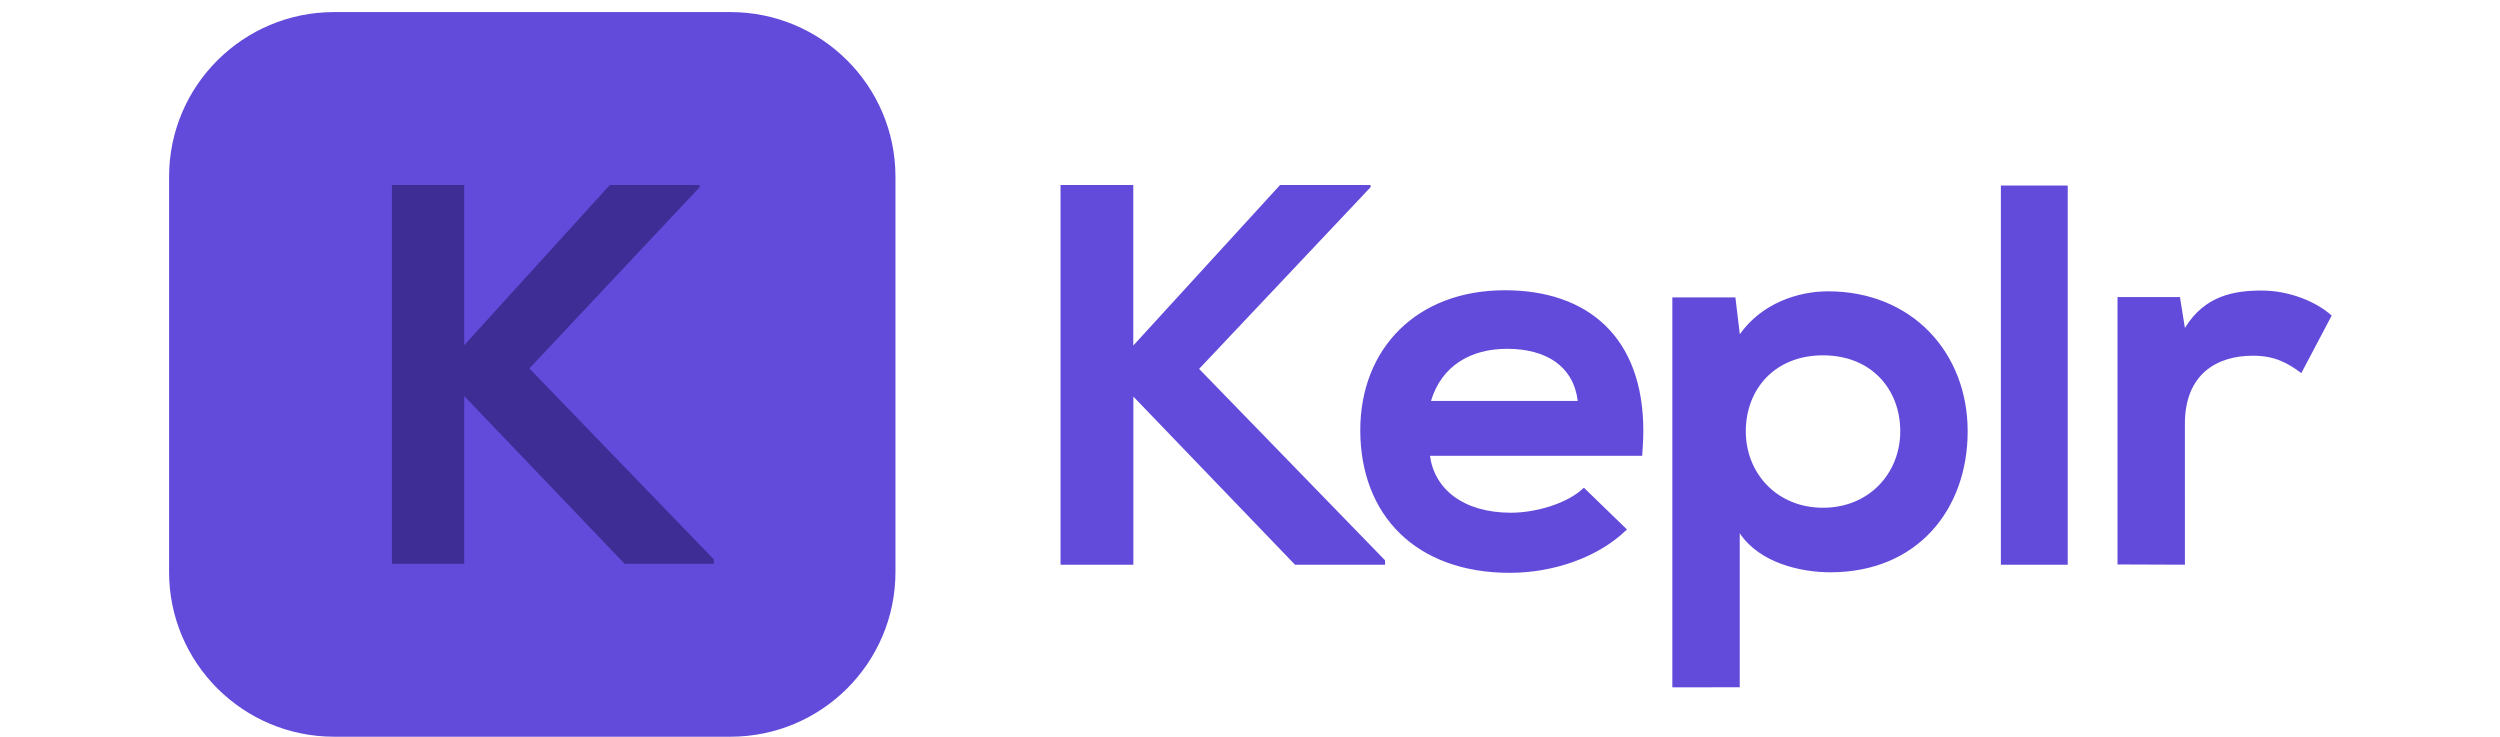 <svg width="207" height="61" fill="none" xmlns="http://www.w3.org/2000/svg"><path d="M14 14.636C14 7.106 20.12 1 27.669 1h32.805c7.55 0 13.67 6.105 13.67 13.636v32.728c0 7.53-6.12 13.636-13.67 13.636H27.67C20.119 61 14 54.895 14 47.364V14.636z" fill="#624ADA"/><path d="M38.437 46.682V32.791l13.282 13.891h7.388v-.36L43.831 30.507 57.93 15.499v-.18h-7.436L38.437 28.58V15.318h-5.984v31.364h5.984z" fill="#3E2D95"/><path d="M93.842 46.758V32.836l13.385 13.922h7.457v-.361L99.287 30.544l14.198-15.045v-.18h-7.496L93.836 28.611V15.318h-6.024v31.44h6.03zm31.183.672c3.473 0 7.263-1.211 9.685-3.593l-3.565-3.456c-1.322 1.3-3.973 2.073-6.03 2.073-3.972 0-6.35-1.976-6.713-4.715h17.571c.048-.717.093-1.393.093-2.074 0-7.725-4.57-11.632-11.466-11.632-7.31 0-11.97 4.849-11.97 11.588.009 7.05 4.624 11.81 12.39 11.81h.005zm5.62-14.235h-12.159c.866-2.877 3.244-4.313 6.297-4.313 3.25 0 5.493 1.436 5.856 4.313h.006zm13.405 23.711V44.151c1.644 2.47 5.071 3.235 7.497 3.235 7.22 0 11.376-5.21 11.376-11.677 0-6.516-4.615-11.587-11.559-11.587-2.558 0-5.526 1.034-7.308 3.554l-.365-3.054h-5.221V56.91l5.58-.003zm6.897-14.864c-3.838 0-6.396-2.876-6.396-6.333 0-3.456 2.378-6.288 6.396-6.288s6.395 2.829 6.395 6.288c0 3.46-2.563 6.333-6.401 6.333h.006zm20.26 4.716V15.36h-5.535v31.398h5.535zm9.703 0V35.081c0-4.146 2.699-5.628 5.619-5.628 1.829 0 2.879.593 4.021 1.44l2.513-4.763c-1.233-1.123-3.473-2.073-5.802-2.073-2.237 0-4.705.402-6.351 3.098l-.411-2.56h-5.169v22.142l5.58.021z" fill="#624ADA"/></svg>